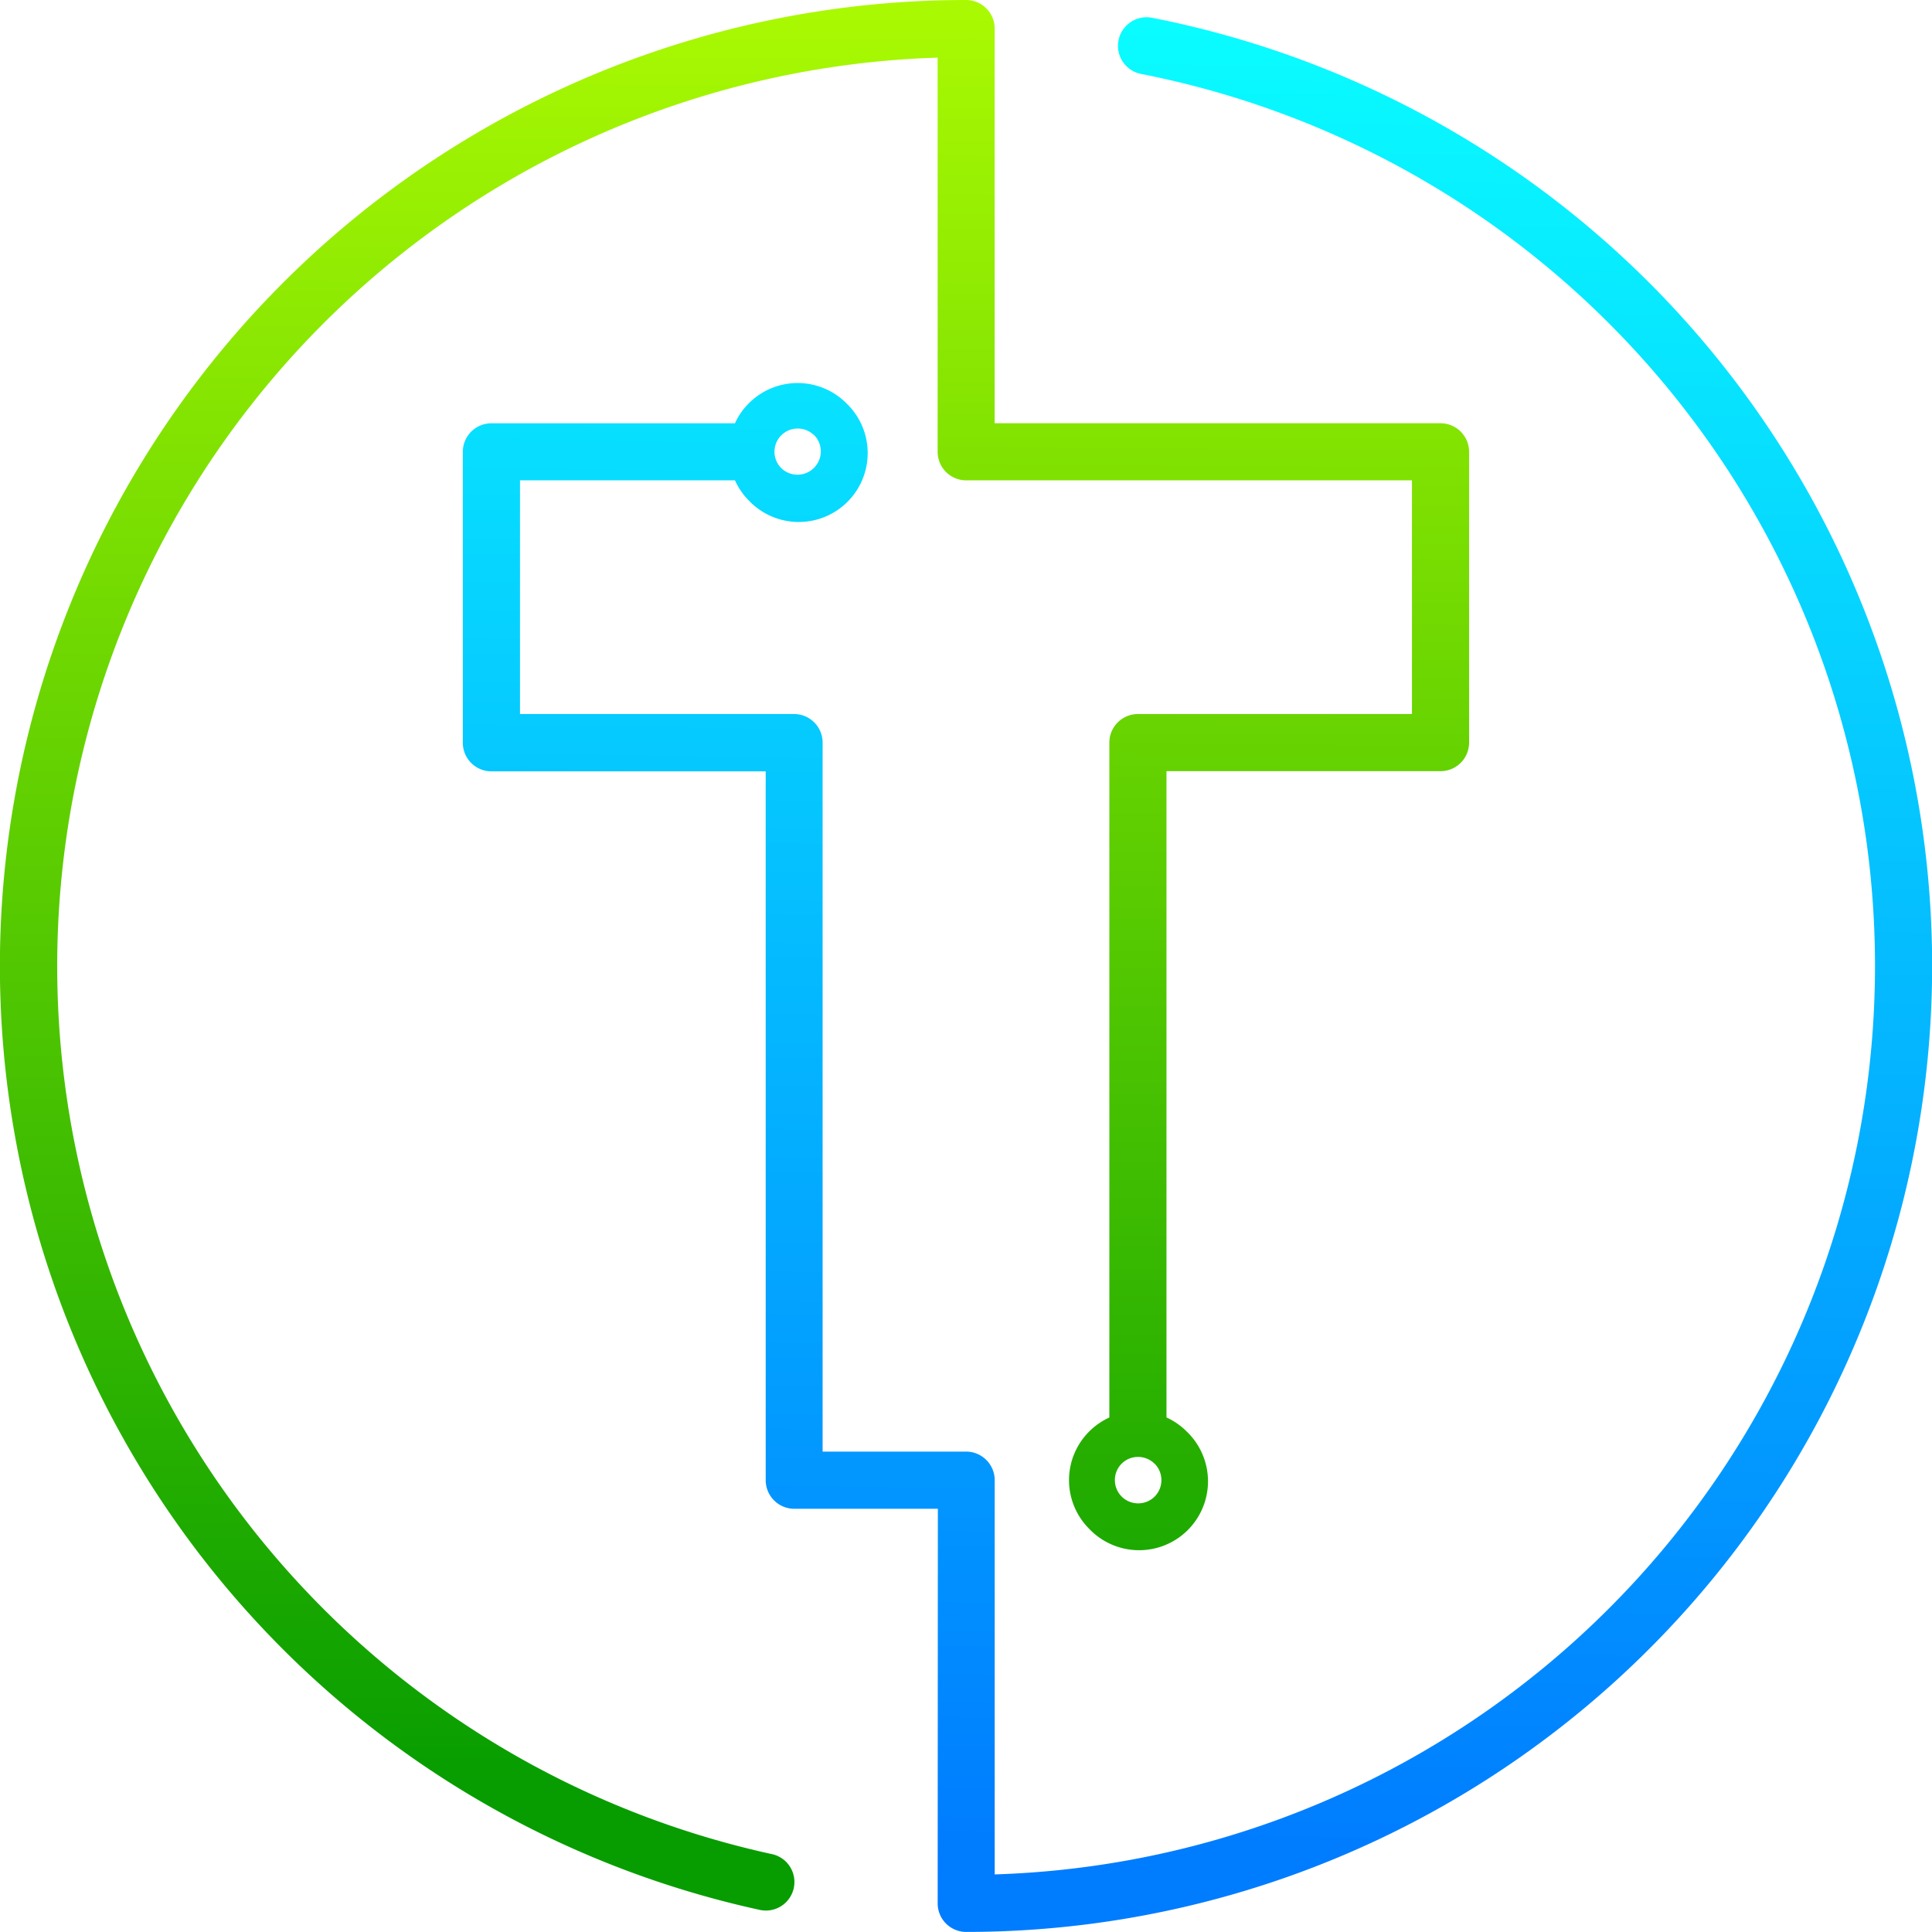 <svg id="Layer_1" data-name="Layer 1" xmlns="http://www.w3.org/2000/svg" xmlns:xlink="http://www.w3.org/1999/xlink" viewBox="0 0 515.66 515.67"><defs><style>.cls-1{fill:url(#linear-gradient);}.cls-2{fill:url(#linear-gradient-2);}</style><linearGradient id="linear-gradient" x1="-5204" y1="6886.22" x2="-5190.83" y2="9544.95" gradientTransform="matrix(0.19, 0, 0, -0.19, 3104.7, 2099.92)" gradientUnits="userSpaceOnUse"><stop offset="0" stop-color="#079d00"/><stop offset="1" stop-color="#b4ff02"/></linearGradient><linearGradient id="linear-gradient-2" x1="-4563.65" y1="6789.52" x2="-4522.11" y2="9415.68" gradientTransform="matrix(0.19, 0, 0, -0.19, 3104.7, 2099.92)" gradientUnits="userSpaceOnUse"><stop offset="0" stop-color="#007cff"/><stop offset="1" stop-color="#09ffff"/></linearGradient></defs><path class="cls-1" d="M2248.18,693.12a18.5,18.5,0,0,1,5.38,3.74v0a18.39,18.39,0,1,1-26,26h0a18.36,18.36,0,0,1,0-26v0a18.61,18.61,0,0,1,5.37-3.73V513a7.63,7.63,0,0,1,7.63-7.62h73.14V443h-119v0a7.6,7.6,0,0,1-7.6-7.6V330.18a242.61,242.61,0,0,0-44.48,479.44,7.62,7.62,0,1,1-3.21,14.89,257.85,257.85,0,0,1,55.28-509.71,7.63,7.63,0,0,1,7.63,7.63,5.08,5.08,0,0,1,0,.68V427.77h119a7.64,7.64,0,0,1,7.63,7.63V513a7.63,7.63,0,0,1-7.63,7.63h-73.14V693.13ZM2245,705.48l0,0a6.21,6.21,0,0,0-4.39-1.82,6.15,6.15,0,0,0-6.2,6.2,6.18,6.18,0,0,0,1.82,4.39h0a6.25,6.25,0,0,0,8.79,0,6.25,6.25,0,0,0,0-8.79Z" transform="translate(-1936.84 -314.8)"/><path class="cls-2" d="M2133,443h-57.37v62.38h73.14a7.62,7.62,0,0,1,7.63,7.62V702.24h38.31a7.63,7.63,0,0,1,7.62,7.63c0,.22,0,.45,0,.68l0,104.54a242.61,242.61,0,0,0,39.11-480.55,7.62,7.62,0,1,1,2.86-15,257.86,257.86,0,0,1-49.59,510.9v0a7.61,7.61,0,0,1-7.6-7.6l.05-105.34h-38.32a7.63,7.63,0,0,1-7.63-7.63V520.68H2068a7.63,7.63,0,0,1-7.63-7.63V435.41a7.62,7.62,0,0,1,7.63-7.63h65a18.06,18.06,0,0,1,3.73-5.36l0,0a18.38,18.38,0,0,1,26,0v0a18.39,18.39,0,1,1-26,26h0A18.5,18.5,0,0,1,2133,443Zm21.15-12,0,0a6.15,6.15,0,0,0-4.39-1.82,6.19,6.19,0,0,0-4.38,10.58v0a6.22,6.22,0,0,0,8.79-8.8Z" transform="translate(-1936.84 -314.8)"/></svg>